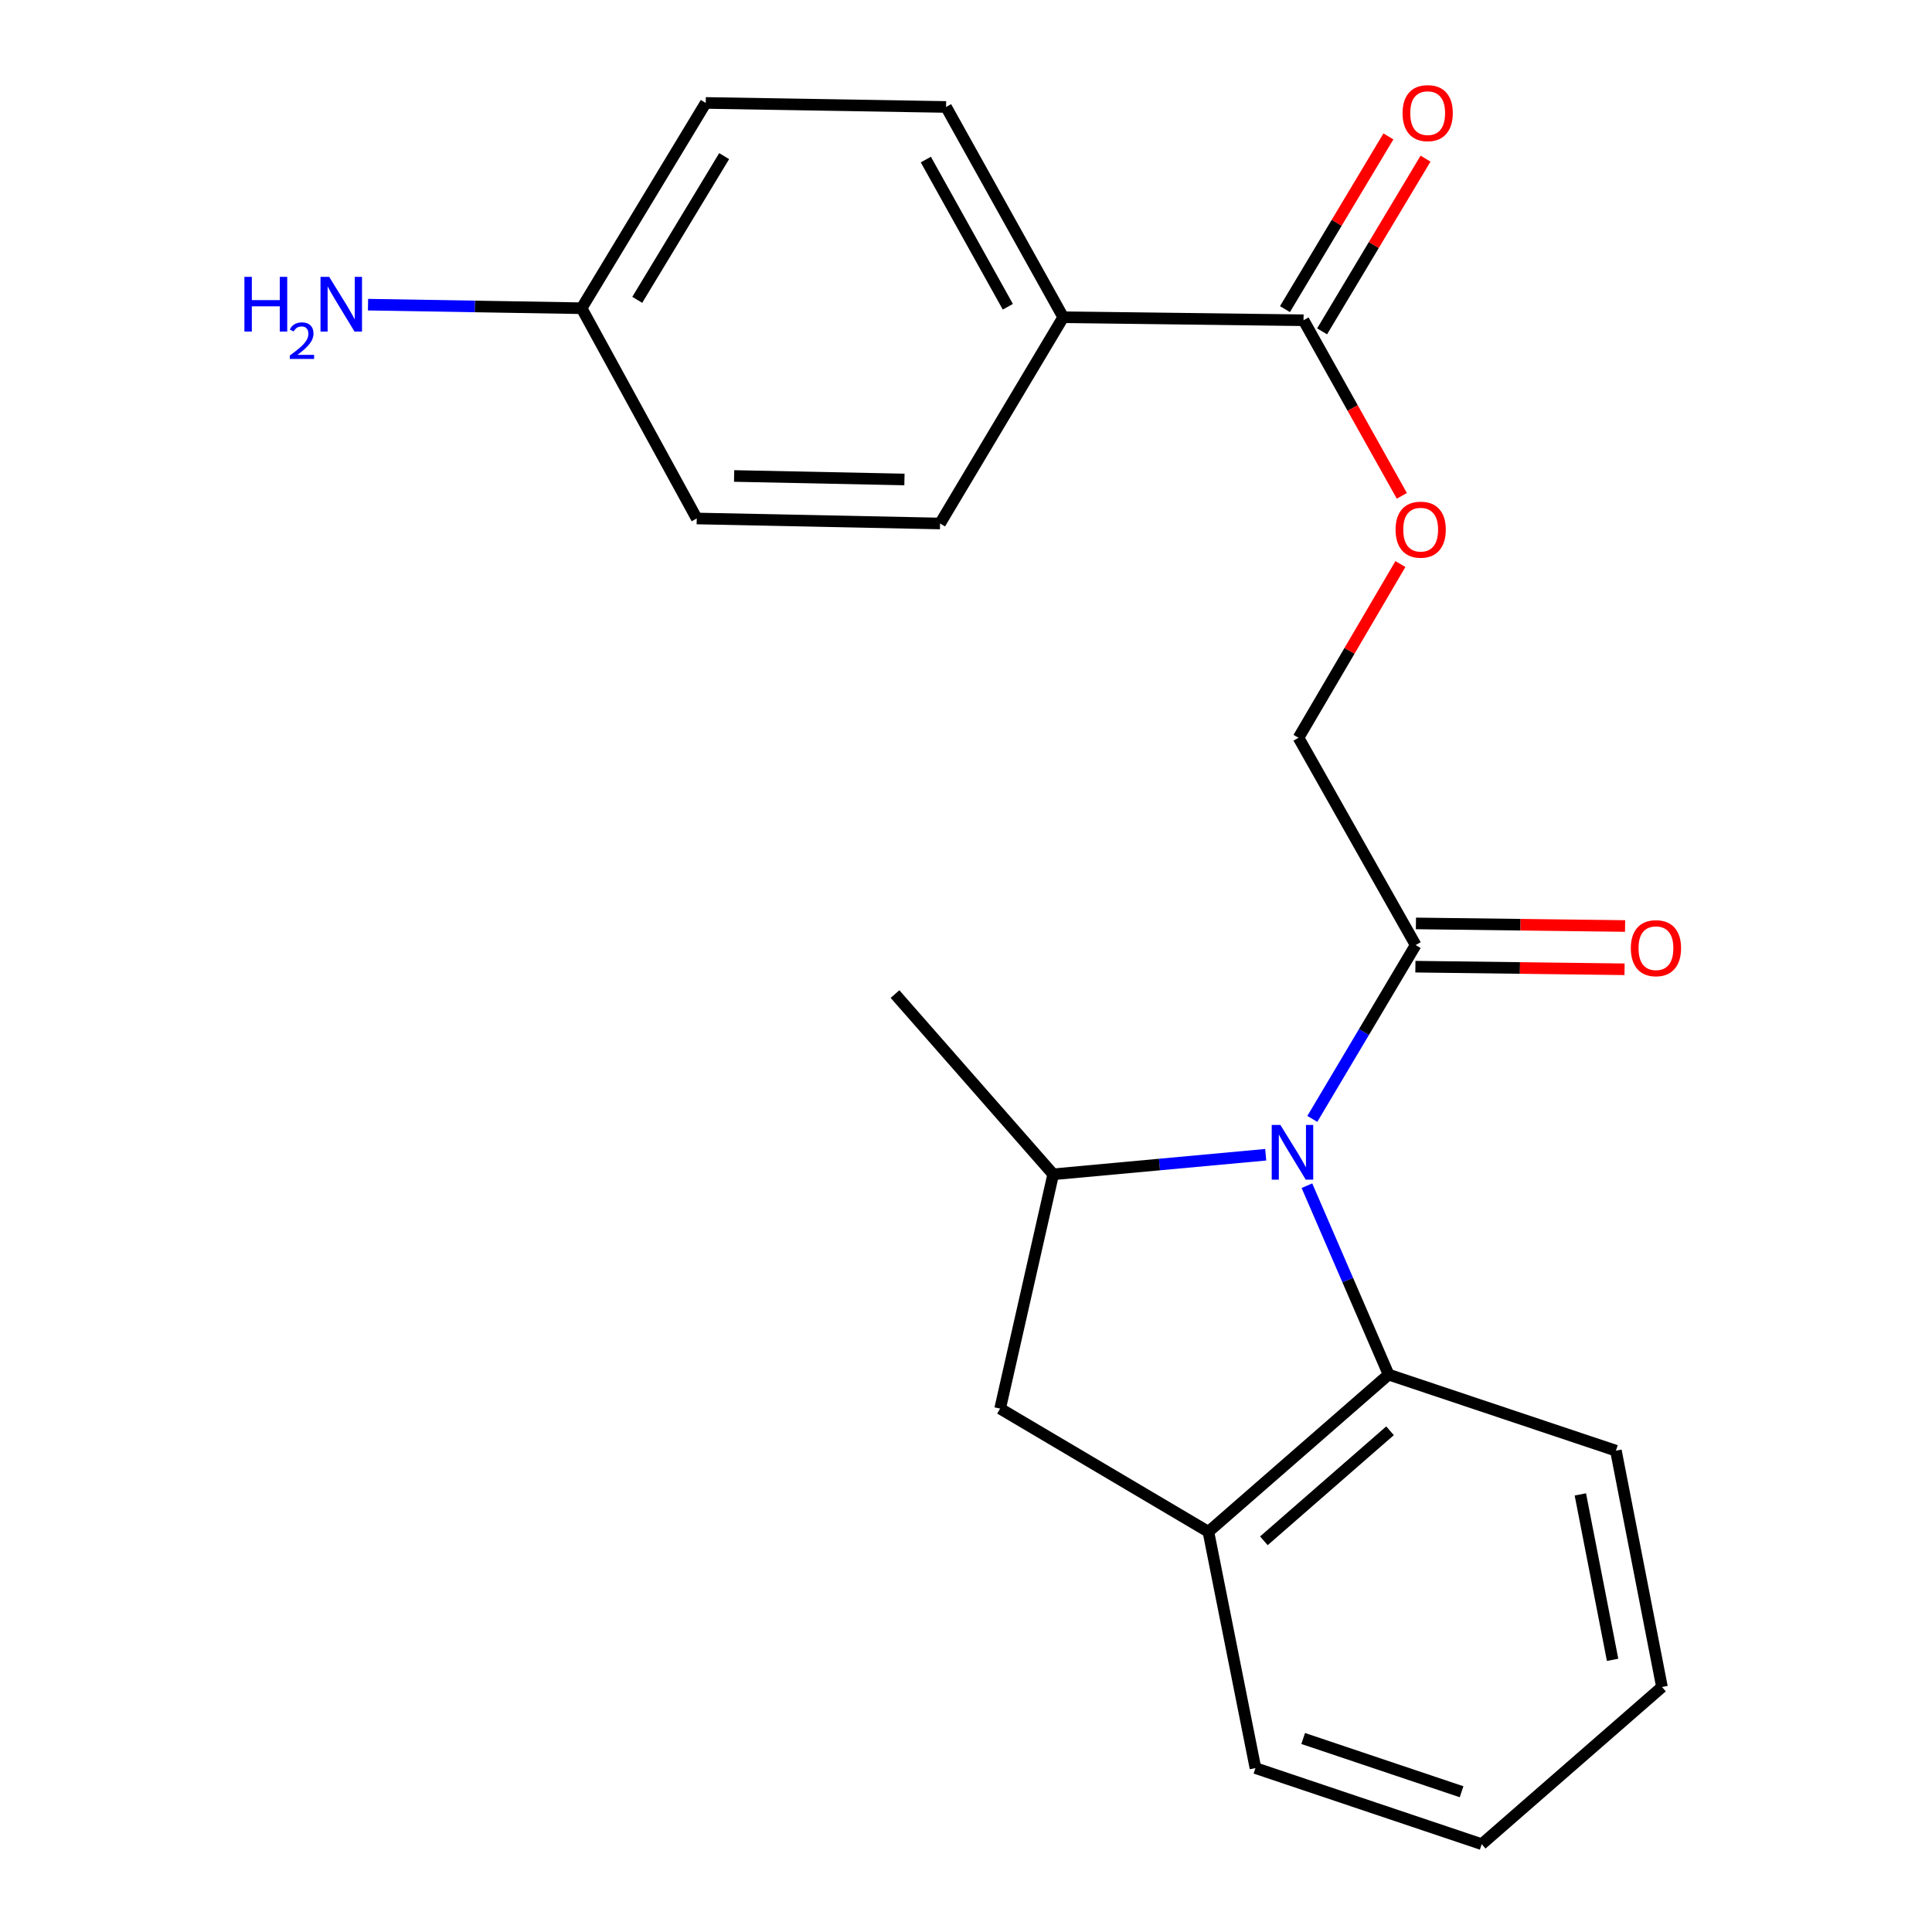 <?xml version='1.0' encoding='iso-8859-1'?>
<svg version='1.1' baseProfile='full'
              xmlns='http://www.w3.org/2000/svg'
                      xmlns:rdkit='http://www.rdkit.org/xml'
                      xmlns:xlink='http://www.w3.org/1999/xlink'
                  xml:space='preserve'
width='1000px' height='1000px' viewBox='0 0 1000 1000'>
<!-- END OF HEADER -->
<rect style='opacity:1.0;fill:#FFFFFF;stroke:none' width='1000' height='1000' x='0' y='0'> </rect>
<path class='bond-0' d='M 655.131,597.694 L 600.13,602.756' style='fill:none;fill-rule:evenodd;stroke:#0000FF;stroke-width:6px;stroke-linecap:butt;stroke-linejoin:miter;stroke-opacity:1' />
<path class='bond-0' d='M 600.13,602.756 L 545.13,607.818' style='fill:none;fill-rule:evenodd;stroke:#000000;stroke-width:6px;stroke-linecap:butt;stroke-linejoin:miter;stroke-opacity:1' />
<path class='bond-1' d='M 676.46,613.713 L 697.601,662.599' style='fill:none;fill-rule:evenodd;stroke:#0000FF;stroke-width:6px;stroke-linecap:butt;stroke-linejoin:miter;stroke-opacity:1' />
<path class='bond-1' d='M 697.601,662.599 L 718.742,711.485' style='fill:none;fill-rule:evenodd;stroke:#000000;stroke-width:6px;stroke-linecap:butt;stroke-linejoin:miter;stroke-opacity:1' />
<path class='bond-2' d='M 679.252,579.14 L 705.997,534.148' style='fill:none;fill-rule:evenodd;stroke:#0000FF;stroke-width:6px;stroke-linecap:butt;stroke-linejoin:miter;stroke-opacity:1' />
<path class='bond-2' d='M 705.997,534.148 L 732.741,489.156' style='fill:none;fill-rule:evenodd;stroke:#000000;stroke-width:6px;stroke-linecap:butt;stroke-linejoin:miter;stroke-opacity:1' />
<path class='bond-5' d='M 545.13,607.818 L 517.667,729.093' style='fill:none;fill-rule:evenodd;stroke:#000000;stroke-width:6px;stroke-linecap:butt;stroke-linejoin:miter;stroke-opacity:1' />
<path class='bond-17' d='M 545.13,607.818 L 463.251,514.528' style='fill:none;fill-rule:evenodd;stroke:#000000;stroke-width:6px;stroke-linecap:butt;stroke-linejoin:miter;stroke-opacity:1' />
<path class='bond-3' d='M 718.742,711.485 L 625.465,792.841' style='fill:none;fill-rule:evenodd;stroke:#000000;stroke-width:6px;stroke-linecap:butt;stroke-linejoin:miter;stroke-opacity:1' />
<path class='bond-3' d='M 719.474,740.568 L 654.18,797.518' style='fill:none;fill-rule:evenodd;stroke:#000000;stroke-width:6px;stroke-linecap:butt;stroke-linejoin:miter;stroke-opacity:1' />
<path class='bond-18' d='M 718.742,711.485 L 836.396,750.869' style='fill:none;fill-rule:evenodd;stroke:#000000;stroke-width:6px;stroke-linecap:butt;stroke-linejoin:miter;stroke-opacity:1' />
<path class='bond-8' d='M 732.741,489.156 L 672.104,381.867' style='fill:none;fill-rule:evenodd;stroke:#000000;stroke-width:6px;stroke-linecap:butt;stroke-linejoin:miter;stroke-opacity:1' />
<path class='bond-9' d='M 732.602,500.354 L 786.734,501.026' style='fill:none;fill-rule:evenodd;stroke:#000000;stroke-width:6px;stroke-linecap:butt;stroke-linejoin:miter;stroke-opacity:1' />
<path class='bond-9' d='M 786.734,501.026 L 840.866,501.697' style='fill:none;fill-rule:evenodd;stroke:#FF0000;stroke-width:6px;stroke-linecap:butt;stroke-linejoin:miter;stroke-opacity:1' />
<path class='bond-9' d='M 732.88,477.957 L 787.012,478.629' style='fill:none;fill-rule:evenodd;stroke:#000000;stroke-width:6px;stroke-linecap:butt;stroke-linejoin:miter;stroke-opacity:1' />
<path class='bond-9' d='M 787.012,478.629 L 841.144,479.301' style='fill:none;fill-rule:evenodd;stroke:#FF0000;stroke-width:6px;stroke-linecap:butt;stroke-linejoin:miter;stroke-opacity:1' />
<path class='bond-19' d='M 625.465,792.841 L 649.817,915.162' style='fill:none;fill-rule:evenodd;stroke:#000000;stroke-width:6px;stroke-linecap:butt;stroke-linejoin:miter;stroke-opacity:1' />
<path class='bond-22' d='M 625.465,792.841 L 517.667,729.093' style='fill:none;fill-rule:evenodd;stroke:#000000;stroke-width:6px;stroke-linecap:butt;stroke-linejoin:miter;stroke-opacity:1' />
<path class='bond-4' d='M 674.705,165.76 L 700.146,211.202' style='fill:none;fill-rule:evenodd;stroke:#000000;stroke-width:6px;stroke-linecap:butt;stroke-linejoin:miter;stroke-opacity:1' />
<path class='bond-4' d='M 700.146,211.202 L 725.588,256.645' style='fill:none;fill-rule:evenodd;stroke:#FF0000;stroke-width:6px;stroke-linecap:butt;stroke-linejoin:miter;stroke-opacity:1' />
<path class='bond-7' d='M 674.705,165.76 L 550.319,164.204' style='fill:none;fill-rule:evenodd;stroke:#000000;stroke-width:6px;stroke-linecap:butt;stroke-linejoin:miter;stroke-opacity:1' />
<path class='bond-10' d='M 684.312,171.514 L 711.085,126.813' style='fill:none;fill-rule:evenodd;stroke:#000000;stroke-width:6px;stroke-linecap:butt;stroke-linejoin:miter;stroke-opacity:1' />
<path class='bond-10' d='M 711.085,126.813 L 737.858,82.112' style='fill:none;fill-rule:evenodd;stroke:#FF0000;stroke-width:6px;stroke-linecap:butt;stroke-linejoin:miter;stroke-opacity:1' />
<path class='bond-10' d='M 665.097,160.005 L 691.87,115.304' style='fill:none;fill-rule:evenodd;stroke:#000000;stroke-width:6px;stroke-linecap:butt;stroke-linejoin:miter;stroke-opacity:1' />
<path class='bond-10' d='M 691.87,115.304 L 718.643,70.603' style='fill:none;fill-rule:evenodd;stroke:#FF0000;stroke-width:6px;stroke-linecap:butt;stroke-linejoin:miter;stroke-opacity:1' />
<path class='bond-6' d='M 724.851,291.953 L 698.477,336.91' style='fill:none;fill-rule:evenodd;stroke:#FF0000;stroke-width:6px;stroke-linecap:butt;stroke-linejoin:miter;stroke-opacity:1' />
<path class='bond-6' d='M 698.477,336.91 L 672.104,381.867' style='fill:none;fill-rule:evenodd;stroke:#000000;stroke-width:6px;stroke-linecap:butt;stroke-linejoin:miter;stroke-opacity:1' />
<path class='bond-11' d='M 550.319,164.204 L 489.681,55.36' style='fill:none;fill-rule:evenodd;stroke:#000000;stroke-width:6px;stroke-linecap:butt;stroke-linejoin:miter;stroke-opacity:1' />
<path class='bond-11' d='M 521.656,158.778 L 479.21,82.588' style='fill:none;fill-rule:evenodd;stroke:#000000;stroke-width:6px;stroke-linecap:butt;stroke-linejoin:miter;stroke-opacity:1' />
<path class='bond-12' d='M 550.319,164.204 L 486.57,270.958' style='fill:none;fill-rule:evenodd;stroke:#000000;stroke-width:6px;stroke-linecap:butt;stroke-linejoin:miter;stroke-opacity:1' />
<path class='bond-15' d='M 489.681,55.36 L 365.295,53.282' style='fill:none;fill-rule:evenodd;stroke:#000000;stroke-width:6px;stroke-linecap:butt;stroke-linejoin:miter;stroke-opacity:1' />
<path class='bond-16' d='M 486.57,270.958 L 360.629,268.369' style='fill:none;fill-rule:evenodd;stroke:#000000;stroke-width:6px;stroke-linecap:butt;stroke-linejoin:miter;stroke-opacity:1' />
<path class='bond-16' d='M 468.139,248.176 L 379.98,246.364' style='fill:none;fill-rule:evenodd;stroke:#000000;stroke-width:6px;stroke-linecap:butt;stroke-linejoin:miter;stroke-opacity:1' />
<path class='bond-13' d='M 301.036,159.538 L 360.629,268.369' style='fill:none;fill-rule:evenodd;stroke:#000000;stroke-width:6px;stroke-linecap:butt;stroke-linejoin:miter;stroke-opacity:1' />
<path class='bond-14' d='M 301.036,159.538 L 245.762,158.615' style='fill:none;fill-rule:evenodd;stroke:#000000;stroke-width:6px;stroke-linecap:butt;stroke-linejoin:miter;stroke-opacity:1' />
<path class='bond-14' d='M 245.762,158.615 L 190.488,157.691' style='fill:none;fill-rule:evenodd;stroke:#0000FF;stroke-width:6px;stroke-linecap:butt;stroke-linejoin:miter;stroke-opacity:1' />
<path class='bond-24' d='M 301.036,159.538 L 365.295,53.282' style='fill:none;fill-rule:evenodd;stroke:#000000;stroke-width:6px;stroke-linecap:butt;stroke-linejoin:miter;stroke-opacity:1' />
<path class='bond-24' d='M 329.841,155.19 L 374.822,80.811' style='fill:none;fill-rule:evenodd;stroke:#000000;stroke-width:6px;stroke-linecap:butt;stroke-linejoin:miter;stroke-opacity:1' />
<path class='bond-20' d='M 836.396,750.869 L 860.238,873.189' style='fill:none;fill-rule:evenodd;stroke:#000000;stroke-width:6px;stroke-linecap:butt;stroke-linejoin:miter;stroke-opacity:1' />
<path class='bond-20' d='M 817.988,773.502 L 834.677,859.126' style='fill:none;fill-rule:evenodd;stroke:#000000;stroke-width:6px;stroke-linecap:butt;stroke-linejoin:miter;stroke-opacity:1' />
<path class='bond-23' d='M 649.817,915.162 L 766.936,954.545' style='fill:none;fill-rule:evenodd;stroke:#000000;stroke-width:6px;stroke-linecap:butt;stroke-linejoin:miter;stroke-opacity:1' />
<path class='bond-23' d='M 674.524,899.839 L 756.508,927.408' style='fill:none;fill-rule:evenodd;stroke:#000000;stroke-width:6px;stroke-linecap:butt;stroke-linejoin:miter;stroke-opacity:1' />
<path class='bond-21' d='M 860.238,873.189 L 766.936,954.545' style='fill:none;fill-rule:evenodd;stroke:#000000;stroke-width:6px;stroke-linecap:butt;stroke-linejoin:miter;stroke-opacity:1' />
<path  class='atom-0' d='M 662.721 582.259
L 672.001 597.259
Q 672.921 598.739, 674.401 601.419
Q 675.881 604.099, 675.961 604.259
L 675.961 582.259
L 679.721 582.259
L 679.721 610.579
L 675.841 610.579
L 665.881 594.179
Q 664.721 592.259, 663.481 590.059
Q 662.281 587.859, 661.921 587.179
L 661.921 610.579
L 658.241 610.579
L 658.241 582.259
L 662.721 582.259
' fill='#0000FF'/>
<path  class='atom-7' d='M 722.342 274.149
Q 722.342 267.349, 725.702 263.549
Q 729.062 259.749, 735.342 259.749
Q 741.622 259.749, 744.982 263.549
Q 748.342 267.349, 748.342 274.149
Q 748.342 281.029, 744.942 284.949
Q 741.542 288.829, 735.342 288.829
Q 729.102 288.829, 725.702 284.949
Q 722.342 281.069, 722.342 274.149
M 735.342 285.629
Q 739.662 285.629, 741.982 282.749
Q 744.342 279.829, 744.342 274.149
Q 744.342 268.589, 741.982 265.789
Q 739.662 262.949, 735.342 262.949
Q 731.022 262.949, 728.662 265.749
Q 726.342 268.549, 726.342 274.149
Q 726.342 279.869, 728.662 282.749
Q 731.022 285.629, 735.342 285.629
' fill='#FF0000'/>
<path  class='atom-10' d='M 844.115 490.779
Q 844.115 483.979, 847.475 480.179
Q 850.835 476.379, 857.115 476.379
Q 863.395 476.379, 866.755 480.179
Q 870.115 483.979, 870.115 490.779
Q 870.115 497.659, 866.715 501.579
Q 863.315 505.459, 857.115 505.459
Q 850.875 505.459, 847.475 501.579
Q 844.115 497.699, 844.115 490.779
M 857.115 502.259
Q 861.435 502.259, 863.755 499.379
Q 866.115 496.459, 866.115 490.779
Q 866.115 485.219, 863.755 482.419
Q 861.435 479.579, 857.115 479.579
Q 852.795 479.579, 850.435 482.379
Q 848.115 485.179, 848.115 490.779
Q 848.115 496.499, 850.435 499.379
Q 852.795 502.259, 857.115 502.259
' fill='#FF0000'/>
<path  class='atom-11' d='M 725.963 58.551
Q 725.963 51.751, 729.323 47.951
Q 732.683 44.151, 738.963 44.151
Q 745.243 44.151, 748.603 47.951
Q 751.963 51.751, 751.963 58.551
Q 751.963 65.431, 748.563 69.351
Q 745.163 73.231, 738.963 73.231
Q 732.723 73.231, 729.323 69.351
Q 725.963 65.471, 725.963 58.551
M 738.963 70.031
Q 743.283 70.031, 745.603 67.151
Q 747.963 64.231, 747.963 58.551
Q 747.963 52.991, 745.603 50.191
Q 743.283 47.351, 738.963 47.351
Q 734.643 47.351, 732.283 50.151
Q 729.963 52.951, 729.963 58.551
Q 729.963 64.271, 732.283 67.151
Q 734.643 70.031, 738.963 70.031
' fill='#FF0000'/>
<path  class='atom-15' d='M 126.505 143.3
L 130.345 143.3
L 130.345 155.34
L 144.825 155.34
L 144.825 143.3
L 148.665 143.3
L 148.665 171.62
L 144.825 171.62
L 144.825 158.54
L 130.345 158.54
L 130.345 171.62
L 126.505 171.62
L 126.505 143.3
' fill='#0000FF'/>
<path  class='atom-15' d='M 150.038 170.626
Q 150.724 168.857, 152.361 167.881
Q 153.998 166.877, 156.268 166.877
Q 159.093 166.877, 160.677 168.409
Q 162.261 169.94, 162.261 172.659
Q 162.261 175.431, 160.202 178.018
Q 158.169 180.605, 153.945 183.668
L 162.578 183.668
L 162.578 185.78
L 149.985 185.78
L 149.985 184.011
Q 153.47 181.529, 155.529 179.681
Q 157.615 177.833, 158.618 176.17
Q 159.621 174.507, 159.621 172.791
Q 159.621 170.996, 158.724 169.993
Q 157.826 168.989, 156.268 168.989
Q 154.764 168.989, 153.76 169.597
Q 152.757 170.204, 152.044 171.55
L 150.038 170.626
' fill='#0000FF'/>
<path  class='atom-15' d='M 170.378 143.3
L 179.658 158.3
Q 180.578 159.78, 182.058 162.46
Q 183.538 165.14, 183.618 165.3
L 183.618 143.3
L 187.378 143.3
L 187.378 171.62
L 183.498 171.62
L 173.538 155.22
Q 172.378 153.3, 171.138 151.1
Q 169.938 148.9, 169.578 148.22
L 169.578 171.62
L 165.898 171.62
L 165.898 143.3
L 170.378 143.3
' fill='#0000FF'/>
</svg>
